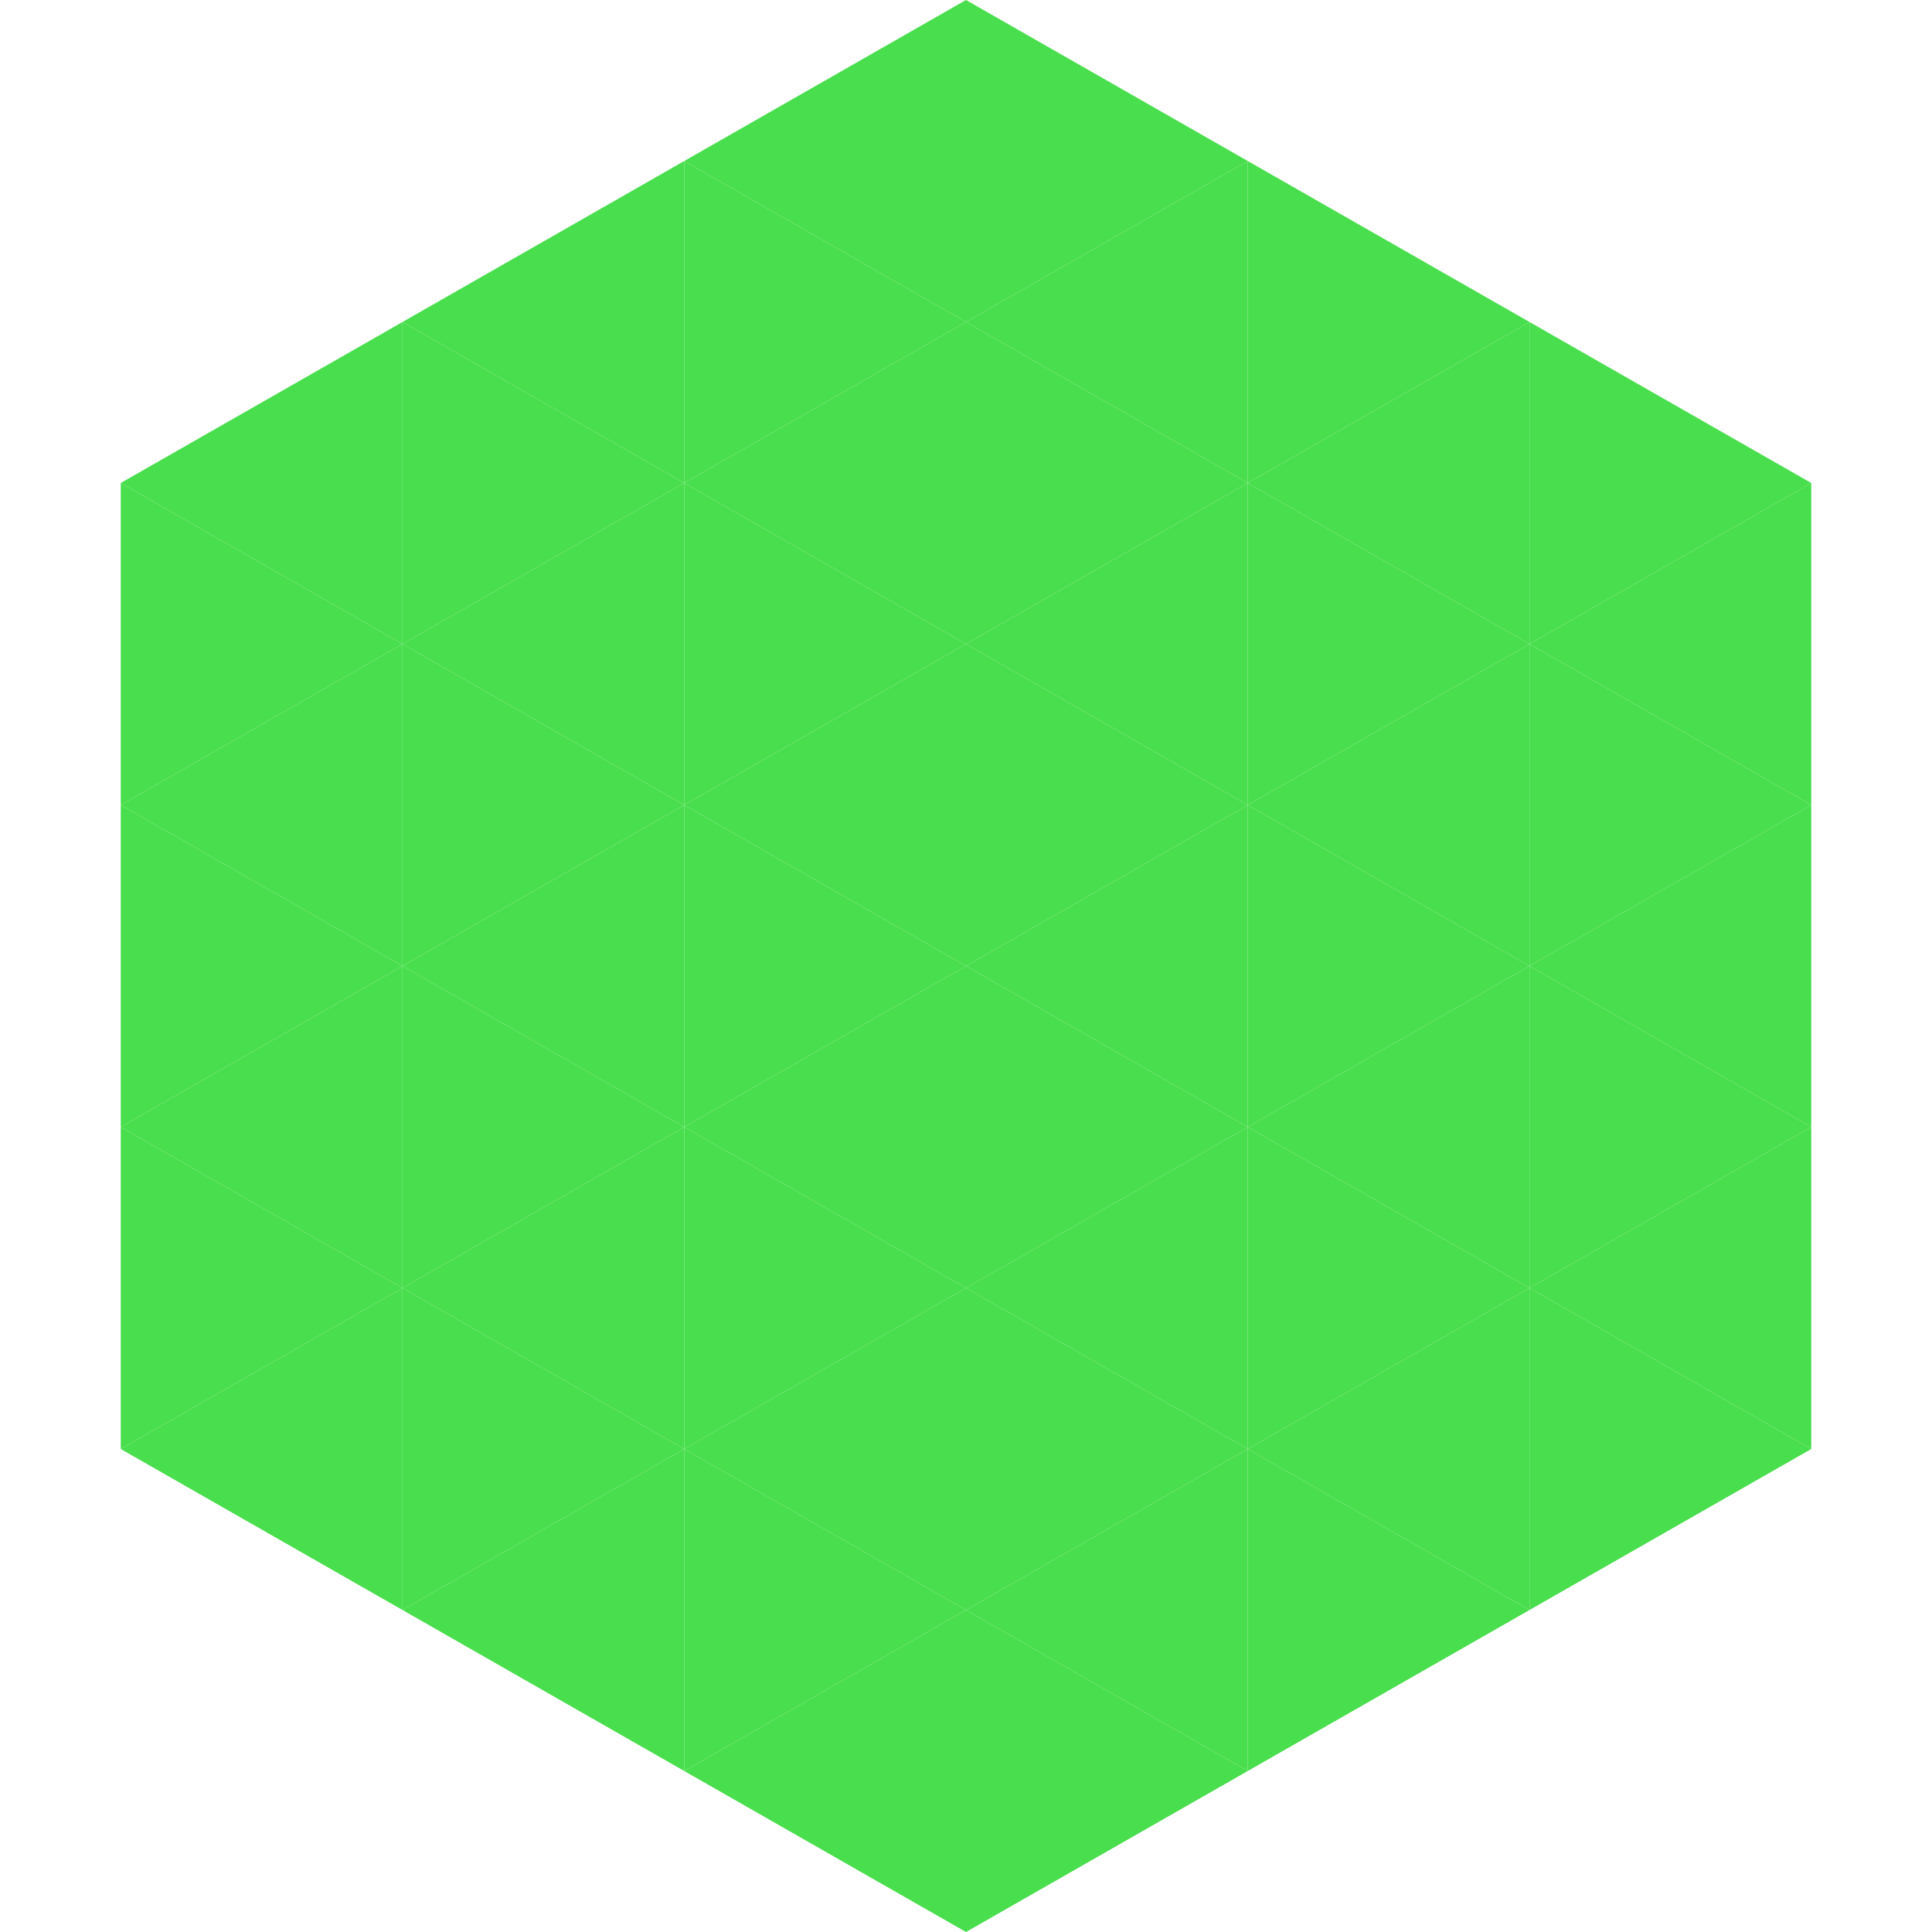<?xml version="1.0"?>
<!-- Generated by SVGo -->
<svg width="240" height="240"
     xmlns="http://www.w3.org/2000/svg"
     xmlns:xlink="http://www.w3.org/1999/xlink">
<polygon points="50,40 15,60 50,80" style="fill:rgb(73,222,77)" />
<polygon points="190,40 225,60 190,80" style="fill:rgb(73,222,77)" />
<polygon points="15,60 50,80 15,100" style="fill:rgb(73,222,77)" />
<polygon points="225,60 190,80 225,100" style="fill:rgb(73,222,77)" />
<polygon points="50,80 15,100 50,120" style="fill:rgb(73,222,77)" />
<polygon points="190,80 225,100 190,120" style="fill:rgb(73,222,77)" />
<polygon points="15,100 50,120 15,140" style="fill:rgb(73,222,77)" />
<polygon points="225,100 190,120 225,140" style="fill:rgb(73,222,77)" />
<polygon points="50,120 15,140 50,160" style="fill:rgb(73,222,77)" />
<polygon points="190,120 225,140 190,160" style="fill:rgb(73,222,77)" />
<polygon points="15,140 50,160 15,180" style="fill:rgb(73,222,77)" />
<polygon points="225,140 190,160 225,180" style="fill:rgb(73,222,77)" />
<polygon points="50,160 15,180 50,200" style="fill:rgb(73,222,77)" />
<polygon points="190,160 225,180 190,200" style="fill:rgb(73,222,77)" />
<polygon points="15,180 50,200 15,220" style="fill:rgb(255,255,255); fill-opacity:0" />
<polygon points="225,180 190,200 225,220" style="fill:rgb(255,255,255); fill-opacity:0" />
<polygon points="50,0 85,20 50,40" style="fill:rgb(255,255,255); fill-opacity:0" />
<polygon points="190,0 155,20 190,40" style="fill:rgb(255,255,255); fill-opacity:0" />
<polygon points="85,20 50,40 85,60" style="fill:rgb(73,222,77)" />
<polygon points="155,20 190,40 155,60" style="fill:rgb(73,222,77)" />
<polygon points="50,40 85,60 50,80" style="fill:rgb(73,222,77)" />
<polygon points="190,40 155,60 190,80" style="fill:rgb(73,222,77)" />
<polygon points="85,60 50,80 85,100" style="fill:rgb(73,222,77)" />
<polygon points="155,60 190,80 155,100" style="fill:rgb(73,222,77)" />
<polygon points="50,80 85,100 50,120" style="fill:rgb(73,222,77)" />
<polygon points="190,80 155,100 190,120" style="fill:rgb(73,222,77)" />
<polygon points="85,100 50,120 85,140" style="fill:rgb(73,222,77)" />
<polygon points="155,100 190,120 155,140" style="fill:rgb(73,222,77)" />
<polygon points="50,120 85,140 50,160" style="fill:rgb(73,222,77)" />
<polygon points="190,120 155,140 190,160" style="fill:rgb(73,222,77)" />
<polygon points="85,140 50,160 85,180" style="fill:rgb(73,222,77)" />
<polygon points="155,140 190,160 155,180" style="fill:rgb(73,222,77)" />
<polygon points="50,160 85,180 50,200" style="fill:rgb(73,222,77)" />
<polygon points="190,160 155,180 190,200" style="fill:rgb(73,222,77)" />
<polygon points="85,180 50,200 85,220" style="fill:rgb(73,222,77)" />
<polygon points="155,180 190,200 155,220" style="fill:rgb(73,222,77)" />
<polygon points="120,0 85,20 120,40" style="fill:rgb(73,222,77)" />
<polygon points="120,0 155,20 120,40" style="fill:rgb(73,222,77)" />
<polygon points="85,20 120,40 85,60" style="fill:rgb(73,222,77)" />
<polygon points="155,20 120,40 155,60" style="fill:rgb(73,222,77)" />
<polygon points="120,40 85,60 120,80" style="fill:rgb(73,222,77)" />
<polygon points="120,40 155,60 120,80" style="fill:rgb(73,222,77)" />
<polygon points="85,60 120,80 85,100" style="fill:rgb(73,222,77)" />
<polygon points="155,60 120,80 155,100" style="fill:rgb(73,222,77)" />
<polygon points="120,80 85,100 120,120" style="fill:rgb(73,222,77)" />
<polygon points="120,80 155,100 120,120" style="fill:rgb(73,222,77)" />
<polygon points="85,100 120,120 85,140" style="fill:rgb(73,222,77)" />
<polygon points="155,100 120,120 155,140" style="fill:rgb(73,222,77)" />
<polygon points="120,120 85,140 120,160" style="fill:rgb(73,222,77)" />
<polygon points="120,120 155,140 120,160" style="fill:rgb(73,222,77)" />
<polygon points="85,140 120,160 85,180" style="fill:rgb(73,222,77)" />
<polygon points="155,140 120,160 155,180" style="fill:rgb(73,222,77)" />
<polygon points="120,160 85,180 120,200" style="fill:rgb(73,222,77)" />
<polygon points="120,160 155,180 120,200" style="fill:rgb(73,222,77)" />
<polygon points="85,180 120,200 85,220" style="fill:rgb(73,222,77)" />
<polygon points="155,180 120,200 155,220" style="fill:rgb(73,222,77)" />
<polygon points="120,200 85,220 120,240" style="fill:rgb(73,222,77)" />
<polygon points="120,200 155,220 120,240" style="fill:rgb(73,222,77)" />
<polygon points="85,220 120,240 85,260" style="fill:rgb(255,255,255); fill-opacity:0" />
<polygon points="155,220 120,240 155,260" style="fill:rgb(255,255,255); fill-opacity:0" />
</svg>
